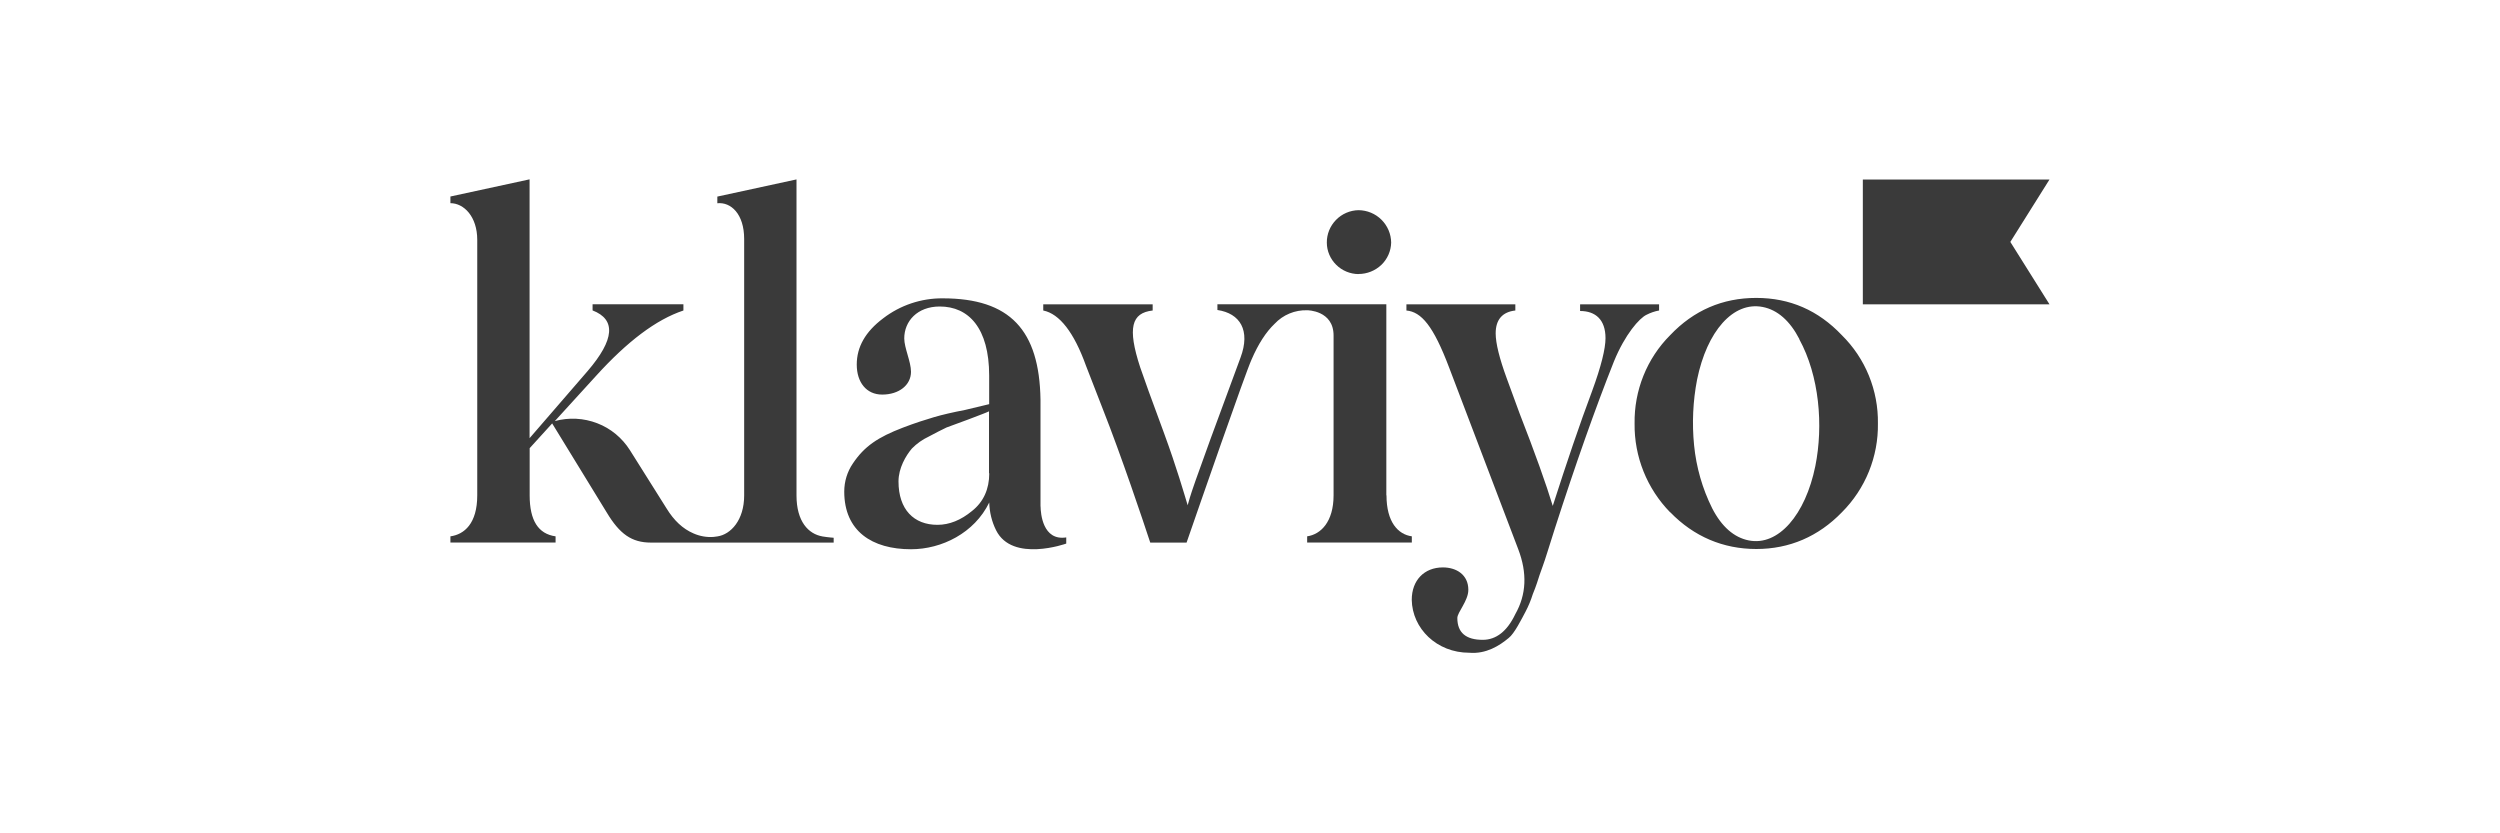 <?xml version="1.0" encoding="UTF-8"?><svg id="Layer_2" xmlns="http://www.w3.org/2000/svg" viewBox="0 0 300 100"><defs><style>.cls-1{fill:#3a3a3a;}</style></defs><path class="cls-1" d="M163.02,32.88c1.02,0,2-.39,2.74-1.09.73-.7,1.16-1.67,1.18-2.68-.01-1.03-.43-2.01-1.16-2.74-.73-.73-1.72-1.14-2.76-1.15-1.02.02-1.99.44-2.7,1.17-.71.73-1.11,1.7-1.1,2.72,0,1,.41,1.96,1.12,2.66.71.71,1.68,1.11,2.68,1.12h0ZM189.64,36.52h9.45v.74c-.52.09-1.03.27-1.5.51-.86.4-2.59,2.35-3.92,5.61-2.25,5.66-4.61,12.35-7.08,20.02l-.92,2.91c-.4,1.31-.75,2.17-.92,2.69-.17.52-.4,1.31-.81,2.29-.23.73-.52,1.44-.88,2.12-.46.86-1.33,2.62-2.02,3.15-1.1.92-2.71,1.94-4.72,1.77-3.92,0-6.85-2.91-6.91-6.35,0-2.35,1.5-3.89,3.74-3.89,1.61,0,3.05.87,3.05,2.69,0,1.32-1.32,2.69-1.32,3.38,0,1.77,1.04,2.62,3.05,2.62,1.61,0,2.93-1.03,3.91-3.09,1.33-2.35,1.44-4.92.35-7.78l-8.29-21.79c-1.9-5.03-3.34-6.69-5.13-6.86v-.74h13.07v.74c-1.55.17-2.36,1.09-2.36,2.74,0,1.2.46,3.03,1.32,5.38l1.55,4.23c1.79,4.58,3.22,8.58,3.98,11.1,1.67-5.2,3.22-9.78,4.72-13.78,1.09-2.97,1.61-5.09,1.61-6.35,0-2.23-1.21-3.26-3.05-3.26v-.78s.01,0,.01,0ZM98.69,64.37c-1.67-.29-3.11-1.77-3.11-4.92V21.53l-9.5,2.06v.8c1.61-.17,3.22,1.26,3.22,4.29v30.77c0,2.97-1.61,4.69-3.22,4.92-.15.03-.3.04-.46.06-.82.06-1.65-.09-2.4-.42-1.28-.55-2.34-1.54-3.24-3.01l-4.39-6.98c-.93-1.47-2.3-2.61-3.92-3.23-1.63-.63-3.41-.72-5.09-.26l4.95-5.43c3.74-4.12,7.2-6.75,10.48-7.84v-.75h-10.9v.74c2.82,1.09,2.65,3.49-.59,7.27l-6.97,8.06v-31.06l-9.5,2.06v.8c1.61,0,3.22,1.6,3.22,4.4v30.66c0,3.38-1.55,4.69-3.22,4.92v.74h12.62v-.74c-2.07-.29-3.11-1.89-3.11-4.92v-5.66l2.7-2.97,6.55,10.69c1.55,2.58,2.99,3.61,5.3,3.61h21.93v-.58s-.63-.04-1.36-.16h0ZM124.86,60.76v-12.79c-.13-8.36-3.66-12.17-11.74-12.17-2.58-.02-5.1.83-7.14,2.4-2.13,1.6-3.17,3.43-3.17,5.55s1.15,3.6,3.05,3.6c2.02,0,3.46-1.14,3.46-2.74,0-1.2-.81-2.86-.81-4,0-2.06,1.56-3.83,4.26-3.83,3.46,0,5.93,2.58,5.93,8.29v3.43l-2.88.69c-1.5.29-2.76.58-3.74.87-.98.29-2.25.69-3.74,1.26-2.99,1.15-4.61,2.23-5.99,4.29-.68.99-1.04,2.17-1.04,3.38,0,4.75,3.34,6.92,8.01,6.92,3.69,0,7.61-1.95,9.39-5.61.03,1.15.3,2.29.82,3.33,1.95,3.92,8.42,1.6,8.42,1.6v-.74c-2.83.44-3.07-2.9-3.08-3.71h0ZM118.71,56.8c0,1.89-.69,3.43-2.07,4.52-1.32,1.09-2.71,1.66-4.15,1.66-2.82,0-4.67-1.83-4.67-5.21,0-1.6.88-3.09,1.61-3.95.58-.59,1.27-1.08,2.02-1.43.98-.51,1.46-.78,2.13-1.09l2.63-.97c1.32-.51,2.13-.8,2.47-.97v7.43s.01,0,.01,0ZM245.94,36.52h-22.4v-14.98h22.4l-4.7,7.49,4.7,7.49h0ZM200.42,61.48c-2.78-2.84-4.32-6.68-4.27-10.66-.03-1.96.33-3.91,1.06-5.73.73-1.82,1.82-3.48,3.21-4.87,2.83-2.98,6.29-4.47,10.33-4.47s7.44,1.49,10.27,4.47c1.4,1.38,2.51,3.04,3.25,4.86.74,1.82,1.11,3.77,1.08,5.74.03,1.97-.34,3.93-1.08,5.76-.74,1.83-1.85,3.5-3.24,4.89-2.82,2.91-6.29,4.41-10.27,4.41s-7.5-1.49-10.33-4.41h0ZM215.93,40.7c-1.14-2.21-2.63-3.51-4.39-3.86-3.56-.71-6.71,2.92-7.89,8.71-.5,2.59-.62,5.25-.36,7.88.26,2.63.99,5.19,2.17,7.56,1.14,2.22,2.63,3.51,4.39,3.86,3.56.71,6.8-3.08,7.99-8.92.98-4.88.48-10.83-1.93-15.23h.01s0,0,0,0Z"/><path class="cls-1" d="M166.36,59.45v-22.94h-20.27v.69c2.71.4,4,2.43,2.77,5.72-6.34,17.1-5.93,16.33-6.34,17.71-.4-1.32-1.33-4.55-2.82-8.61-1.5-4.06-2.48-6.75-2.88-7.95-1.55-4.75-1.04-6.52,1.5-6.81v-.74h-13.13v.74c1.96.4,3.69,2.63,5.13,6.63l2.02,5.2c2.22,5.62,4.82,13.37,5.69,16.02h4.36c1.41-4.07,7.04-20.31,7.8-21.97.81-1.88,1.74-3.31,2.77-4.29.5-.53,1.1-.95,1.78-1.23.67-.28,1.4-.41,2.13-.39,0,0,3.16,0,3.16,3.03v19.18c0,3.2-1.55,4.69-3.17,4.92v.74h12.56v-.74c-1.66-.23-3.04-1.72-3.04-4.92h0Z"/></svg>